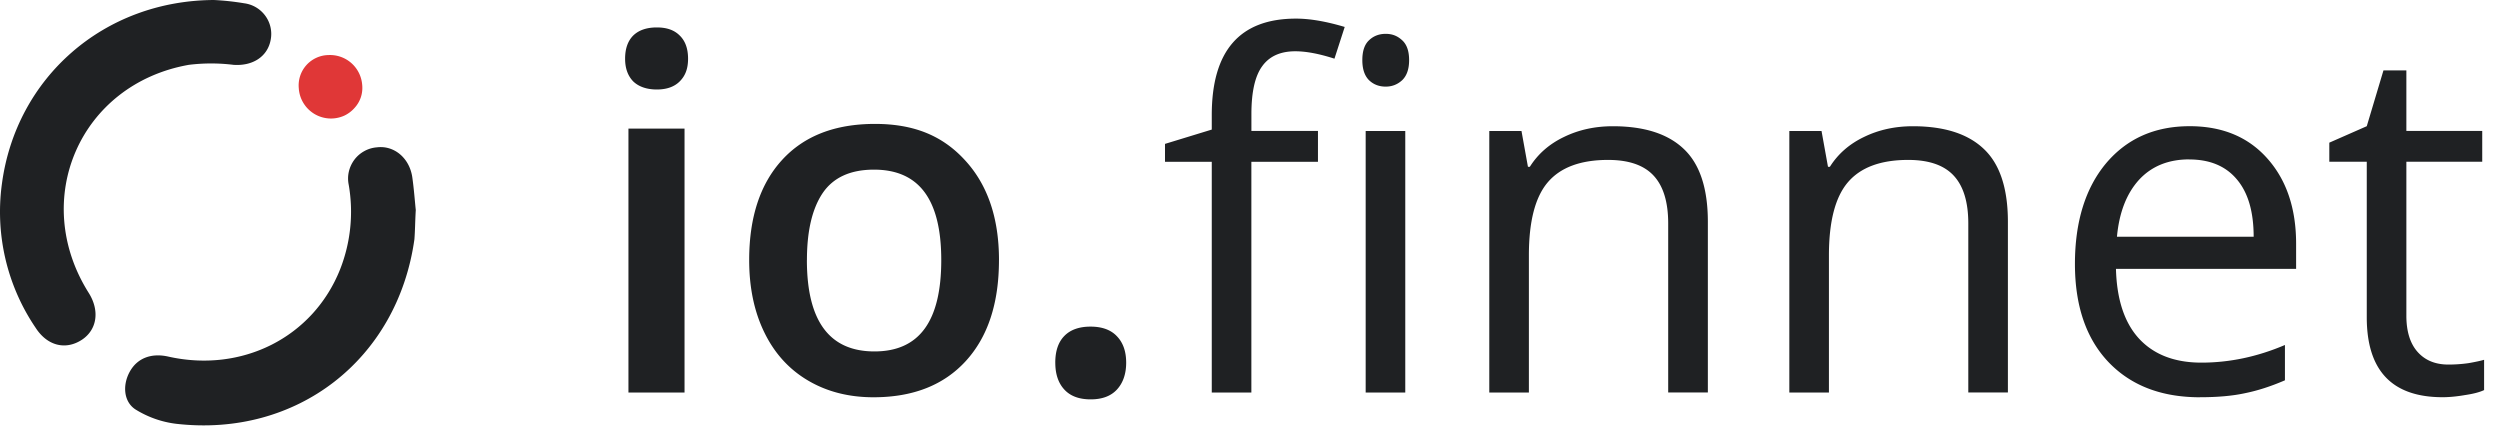 <svg xmlns="http://www.w3.org/2000/svg" fill="none" viewBox="0 0 119 21"><style>.curves {
    fill: #1f2123;
  }

  .dot {
    fill: #E03737;
  }

  @media false and (prefers-color-scheme: dark) {
    .curves {
      fill: #FFF;
    }

    .dot {
      fill: #E03737;
    }
  }</style><path class="curves" d="M32.584 18.683h-2.67V6.122h2.67v12.561ZM29.755 2.795c0-.477.129-.844.386-1.103.265-.257.64-.386 1.124-.386.483 0 .833.129 1.09.386.265.257.397.625.397 1.103 0 .477-.132.814-.397 1.079-.257.257-.621.386-1.09.386-.469 0-.859-.129-1.124-.386-.257-.265-.386-.625-.386-1.079ZM47.551 12.379c0 2.053-.526 3.653-1.578 4.805-1.052 1.151-2.517 1.726-4.396 1.726-1.173 0-2.212-.265-3.111-.795-.901-.53-1.595-1.291-2.078-2.281-.486-.992-.727-2.142-.727-3.452 0-2.036.522-3.626 1.567-4.769 1.045-1.143 2.517-1.715 4.419-1.715 1.902 0 3.255.587 4.315 1.76 1.06 1.166 1.59 2.742 1.59 4.724l-.002-.002Zm-9.143 0c0 2.901 1.071 4.349 3.215 4.349s3.181-1.45 3.181-4.349c0-2.899-1.069-4.304-3.202-4.304-1.119 0-1.934.371-2.441 1.113-.5.742-.751 1.807-.751 3.191h-.002ZM50.231 17.262c0-.553.144-.978.433-1.272.288-.295.704-.443 1.249-.443.545 0 .973.155 1.26.467.288.303.433.719.433 1.249 0 .53-.148.965-.443 1.283-.288.31-.704.464-1.249.464-.545 0-.963-.155-1.249-.464-.288-.31-.433-.738-.433-1.283ZM62.733 7.701h-3.168v10.982h-1.885V7.701h-2.226v-.852l2.226-.681V5.475c0-3.06 1.336-4.589 4.01-4.589.659 0 1.431.132 2.318.397l-.488 1.51c-.727-.235-1.349-.352-1.862-.352-.713 0-1.238.237-1.58.715-.341.469-.511 1.226-.511 2.271v.806h3.168V7.697l-.002.004Zm4.158 10.982h-1.885V6.236h1.885v12.447ZM64.847 2.862c0-.432.106-.746.318-.944.212-.204.477-.307.795-.307.318 0 .564.102.785.307.221.203.329.519.329.944 0 .424-.11.742-.329.954-.221.204-.481.307-.785.307-.318 0-.583-.102-.795-.307-.212-.212-.318-.53-.318-.954ZM79.406 18.683v-8.051c0-1.014-.231-1.773-.693-2.271-.462-.5-1.185-.749-2.169-.749-1.302 0-2.256.352-2.862 1.056-.606.704-.907 1.866-.907 3.486v6.531h-1.885V6.236h1.533l.307 1.703h.091c.386-.613.927-1.086 1.624-1.419.698-.341 1.472-.511 2.328-.511 1.499 0 2.627.363 3.384 1.09.757.719 1.137 1.874 1.137 3.465v8.119h-1.887ZM93.691 18.683v-8.051c0-1.014-.231-1.773-.693-2.271-.462-.5-1.185-.749-2.169-.749-1.302 0-2.256.352-2.862 1.056-.606.704-.91 1.866-.91 3.486v6.531h-1.885V6.236h1.533l.307 1.703h.091c.386-.613.927-1.086 1.624-1.419.698-.341 1.474-.511 2.328-.511 1.499 0 2.627.363 3.384 1.09.757.719 1.137 1.874 1.137 3.465v8.119h-1.885ZM104.719 18.91c-1.84 0-3.293-.56-4.361-1.681-1.06-1.12-1.591-2.676-1.591-4.667 0-1.991.492-3.6 1.476-4.782.993-1.181 2.32-1.773 3.987-1.773 1.558 0 2.792.515 3.702 1.544.907 1.022 1.363 2.373 1.363 4.054v1.192h-8.575c.038 1.461.405 2.57 1.103 3.327.704.757 1.692 1.137 2.964 1.137 1.34 0 2.666-.28 3.976-.84v1.681c-.666.288-1.298.492-1.898.613-.589.129-1.306.193-2.146.193v.002Zm-.511-11.323c-.998 0-1.798.327-2.396.978-.589.651-.939 1.552-1.045 2.704h6.507c0-1.19-.265-2.097-.795-2.725-.53-.636-1.287-.954-2.271-.954v-.002ZM116.541 17.353c.332 0 .655-.023.964-.068.31-.053.556-.106.738-.159v1.442c-.203.098-.507.178-.907.237-.395.068-.751.102-1.067.102-2.409 0-3.611-1.268-3.611-3.804V7.699h-1.783v-.908l1.783-.784.795-2.657h1.09V6.234h3.611v1.465h-3.611v7.326c0 .749.178 1.325.534 1.726.357.401.844.602 1.466.602h-.002ZM10.197 0C4.922.021.757 3.711.09 8.759c-.327 2.405.246 4.845 1.611 6.851.56.863 1.438 1.069 2.212.553.708-.479.838-1.374.316-2.212-2.814-4.453-.424-9.947 4.76-10.865a8.669 8.669 0 0 1 2.123 0c.91.066 1.631-.386 1.775-1.204a1.463 1.463 0 0 0-.261-1.134 1.47 1.47 0 0 0-.441-.399 1.477 1.477 0 0 0-.562-.193 12.349 12.349 0 0 0-1.425-.155V0ZM19.792 10.006c-.044-.411-.085-.994-.168-1.58-.14-.918-.876-1.518-1.69-1.412a1.455 1.455 0 0 0-.598.182 1.484 1.484 0 0 0-.471.411 1.525 1.525 0 0 0-.261.568c-.047.206-.047.418-.004.626a7.487 7.487 0 0 1-.405 4.005c-1.289 3.259-4.684 4.955-8.187 4.167-.812-.182-1.478.078-1.832.721-.354.642-.295 1.446.295 1.809a4.755 4.755 0 0 0 1.917.67c5.748.659 10.536-3.066 11.338-8.783.032-.411.032-.808.064-1.38l.002-.004Z"/><path class="dot" d="M14.222 4.2c.015.246.089.486.218.698.127.212.305.39.515.519.212.129.45.204.698.221.246.017.494-.028.721-.127a1.492 1.492 0 0 0 .486-.356 1.427 1.427 0 0 0 .316-.524 1.429 1.429 0 0 0 .064-.598 1.542 1.542 0 0 0-.515-1.03 1.535 1.535 0 0 0-1.086-.382 1.422 1.422 0 0 0-.577.129 1.442 1.442 0 0 0-.774.863 1.452 1.452 0 0 0-.066.587Z"/></svg>